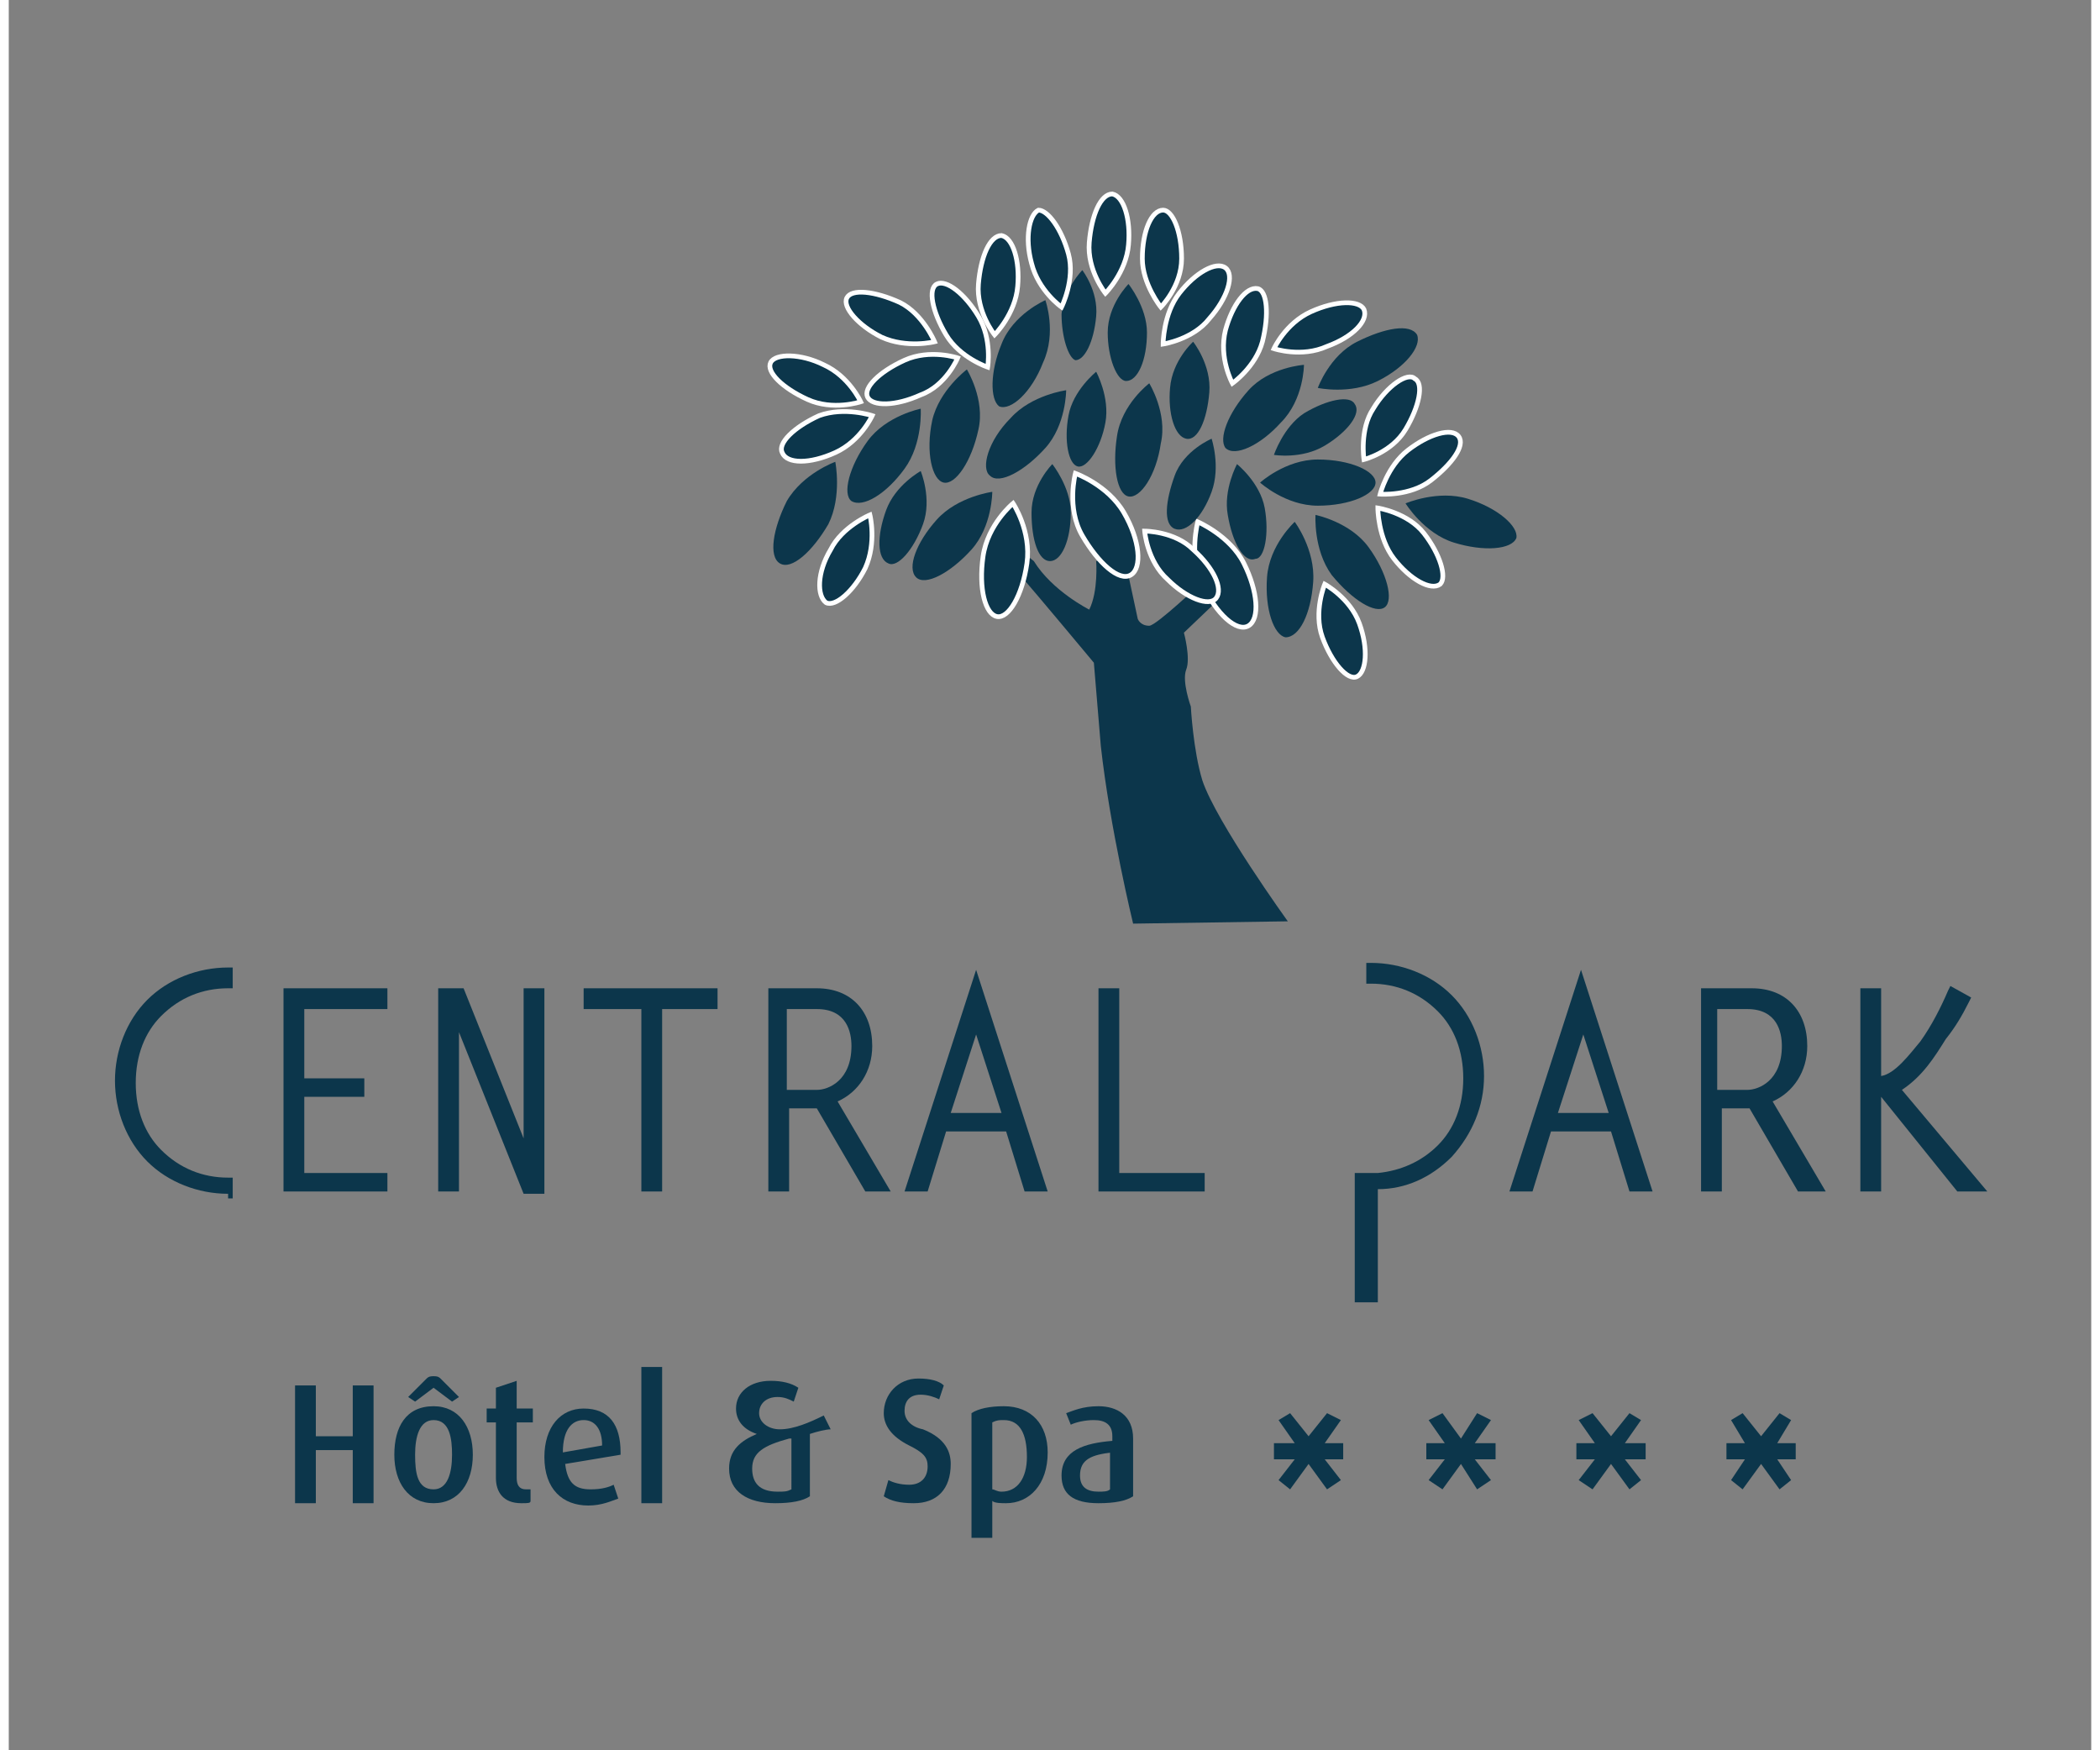 <?xml version="1.0" encoding="utf-8"?>
<!-- Generator: Adobe Illustrator 25.4.1, SVG Export Plug-In . SVG Version: 6.00 Build 0)  -->
<svg version="1.1" id="verso" xmlns="http://www.w3.org/2000/svg" xmlns:xlink="http://www.w3.org/1999/xlink" x="0px" y="0px"
	 viewBox="0 0 90.2 75.8" style="enable-background:new 0 0 90.2 75.8;" xml:space="preserve" width="150" height="125">
<rect x="0" y="0" width="90.2" height="75.8" fill="#808080" stroke="none"/>
<style type="text/css">
	.st0{fill:#0C364B;}
	.st1{fill:#0C364B;stroke:#FFFFFF;stroke-width:0.204;stroke-miterlimit:10;}
</style>
<g>
	<path class="st0" d="M44.4,24.3c0.8,1.3,2.4,2.1,2.4,2.1c0.4-0.8,0.3-2.1,0.3-2.1l1.2-0.3l0.6,2.8c0,0,0.1,0.3,0.5,0.3
		c0.3,0,2.3-1.9,2.3-1.9l1.4,0.1l-2.2,2.1c0,0,0.3,1.1,0.1,1.6c-0.2,0.5,0.2,1.6,0.2,1.6s0.1,1.9,0.5,3.2c0.6,1.8,3.7,6.1,3.7,6.1
		L48.7,40c0,0-1-4.1-1.4-7.7C47,28.7,47,28.7,47,28.7s-2.5-3-3.2-3.8c-0.7-0.8-0.8-1.7-0.8-1.7L44.4,24.3z"/>
	<path class="st0" d="M40.2,22.5c0.9-1,2.4-1.2,2.4-1.2s0,1.5-0.9,2.5c-0.9,1-2,1.6-2.4,1.2C38.9,24.6,39.3,23.5,40.2,22.5z"/>
	<path class="st0" d="M56.7,21.9c-1.4,0-2.5-1-2.5-1s1.1-1,2.5-1c1.4,0,2.5,0.5,2.5,1C59.2,21.4,58.1,21.9,56.7,21.9z"/>
	<path class="st0" d="M37.2,19.1c0.8-1.1,2.3-1.4,2.3-1.4s0.1,1.5-0.7,2.6s-1.8,1.7-2.3,1.4C36.1,21.4,36.4,20.2,37.2,19.1z"/>
	<path class="st0" d="M40,18.2c0.3-1.3,1.5-2.2,1.5-2.2s0.8,1.3,0.5,2.6C41.7,20,41,21,40.5,20.9C40,20.8,39.7,19.6,40,18.2z"/>
	<path class="st1" d="M42.2,24.1c0.2-1.4,1.3-2.3,1.3-2.3s0.8,1.2,0.6,2.6c-0.2,1.4-0.8,2.4-1.3,2.3C42.3,26.6,42,25.5,42.2,24.1z"
		/>
	<path class="st1" d="M51.7,25.3c-0.6-1.2-0.2-2.7-0.2-2.7s1.4,0.6,2,1.8c0.6,1.2,0.7,2.4,0.2,2.7C53.2,27.4,52.3,26.6,51.7,25.3z"
		/>
	<path class="st0" d="M53.7,16.9c0.9-1,2.4-1.1,2.4-1.1s0,1.5-1,2.5c-0.9,1-2,1.5-2.4,1.1C52.4,19,52.8,17.9,53.7,16.9z"/>
	<path class="st0" d="M54.5,25c0.1-1.4,1.2-2.4,1.2-2.4s0.9,1.2,0.8,2.6c-0.1,1.4-0.6,2.4-1.2,2.4C54.8,27.5,54.4,26.4,54.5,25z"/>
	<path class="st0" d="M57.3,24.9c-0.8-1.1-0.7-2.6-0.7-2.6s1.5,0.3,2.3,1.4c0.8,1.1,1.1,2.3,0.7,2.6S58.2,26,57.3,24.9z"/>
	<path class="st0" d="M33.7,21.7c0.7-1.2,2.1-1.7,2.1-1.7s0.3,1.5-0.3,2.7c-0.7,1.2-1.6,2-2.1,1.7C32.9,24.1,33.1,22.9,33.7,21.7z"
		/>
	<path class="st1" d="M46.5,23.2c-0.7-1.2-0.3-2.7-0.3-2.7s1.4,0.5,2.1,1.7c0.7,1.2,0.8,2.4,0.3,2.7C48.1,25.2,47.2,24.4,46.5,23.2z
		"/>
	<path class="st0" d="M43,14.9c0.5-1.3,1.9-1.9,1.9-1.9s0.5,1.4-0.1,2.7c-0.5,1.3-1.4,2.1-1.9,1.9C42.5,17.3,42.5,16.1,43,14.9z"/>
	<path class="st0" d="M47.6,14.4c0-1.2,0.9-2.1,0.9-2.1s0.8,1,0.8,2.1c0,1.2-0.4,2.1-0.9,2.1C48,16.5,47.6,15.5,47.6,14.4z"/>
	<path class="st0" d="M48,18.9c0.2-1.4,1.4-2.3,1.4-2.3s0.8,1.3,0.5,2.6c-0.2,1.4-0.9,2.4-1.4,2.3C48,21.4,47.8,20.2,48,18.9z"/>
	<path class="st0" d="M44.3,22.2c0-1.2,0.9-2.1,0.9-2.1s0.8,1,0.8,2.1c0,1.2-0.4,2.1-0.9,2.1C44.6,24.3,44.3,23.4,44.3,22.2z"/>
	<path class="st0" d="M45.9,18c0.2-1.1,1.2-1.9,1.2-1.9s0.6,1.1,0.4,2.2c-0.2,1.1-0.8,2-1.2,1.9C45.9,20.1,45.7,19.1,45.9,18z"/>
	<path class="st0" d="M50.3,16.8c0.1-1.2,1-2,1-2s0.8,1,0.7,2.2c-0.1,1.2-0.5,2.1-1,2C50.5,18.9,50.2,17.9,50.3,16.8z"/>
	<path class="st0" d="M45.6,13.6c0.1-1.1,0.9-1.9,0.9-1.9s0.7,0.9,0.6,2c-0.1,1.1-0.5,1.9-0.9,1.9C45.9,15.5,45.6,14.6,45.6,13.6z"
		/>
	<path class="st0" d="M38,22.1c0.4-1.1,1.5-1.7,1.5-1.7s0.5,1.2,0.1,2.3c-0.4,1.1-1.1,1.9-1.5,1.7C37.6,24.2,37.6,23.2,38,22.1z"/>
	<path class="st1" d="M50.2,25.1c-0.9-0.8-1-2.1-1-2.1s1.3,0,2.1,0.8c0.9,0.8,1.3,1.7,1,2.1C52,26.3,51,25.9,50.2,25.1z"/>
	<path class="st1" d="M56.9,27.6c-0.4-1.1,0.1-2.3,0.1-2.3s1.1,0.6,1.5,1.7c0.4,1.1,0.3,2.1-0.1,2.3C58,29.5,57.3,28.7,56.9,27.6z"
		/>
	<path class="st1" d="M35.6,23.8c0.5-1,1.7-1.5,1.7-1.5s0.3,1.2-0.2,2.3c-0.5,1-1.3,1.7-1.7,1.5C35,25.8,35,24.8,35.6,23.8z"/>
	<path class="st1" d="M60,24.2c-0.7-0.9-0.7-2.2-0.7-2.2s1.3,0.2,2,1.1C62,24,62.3,25,62,25.3C61.6,25.6,60.7,25.1,60,24.2z"/>
	<path class="st1" d="M35.8,19.6c1.1-0.5,1.6-1.6,1.6-1.6s-1.2-0.4-2.3,0c-1.1,0.5-1.8,1.2-1.6,1.6C33.7,20.1,34.7,20.1,35.8,19.6z"
		/>
	<path class="st1" d="M38.6,13.1c1,0.5,1.5,1.7,1.5,1.7s-1.2,0.3-2.3-0.2c-1-0.5-1.7-1.3-1.5-1.7C36.5,12.5,37.5,12.6,38.6,13.1z"/>
	<path class="st1" d="M54.3,14.8C54,15.9,53,16.6,53,16.6s-0.6-1.1-0.3-2.3c0.3-1.1,0.9-1.9,1.4-1.8C54.5,12.6,54.6,13.6,54.3,14.8z
		"/>
	<path class="st1" d="M52,13.8c-0.7,0.9-2,1.1-2,1.1s0-1.3,0.7-2.2c0.7-0.9,1.6-1.4,2-1.1C53.1,11.9,52.8,12.9,52,13.8z"/>
	<path class="st1" d="M50.8,11.2c0,1.2-0.9,2.1-0.9,2.1s-0.8-1-0.8-2.1c0-1.2,0.4-2.1,0.9-2.1C50.4,9.1,50.8,10,50.8,11.2z"/>
	<path class="st1" d="M57.1,15c-1.1,0.5-2.3,0.1-2.3,0.1s0.5-1.1,1.6-1.6c1.1-0.5,2.1-0.5,2.3-0.1C58.9,13.9,58.2,14.6,57.1,15z"/>
	<path class="st1" d="M60.5,18.6c-0.6,1-1.8,1.3-1.8,1.3s-0.2-1.3,0.4-2.2c0.6-1,1.5-1.6,1.8-1.3C61.3,16.6,61.1,17.6,60.5,18.6z"/>
	<path class="st1" d="M61.6,20.8c-0.9,0.7-2.2,0.6-2.2,0.6s0.3-1.2,1.2-1.9c0.9-0.7,1.9-1,2.2-0.6C63.1,19.3,62.5,20.1,61.6,20.8z"
		/>
	<path class="st1" d="M35.3,15.8c1.1,0.5,1.6,1.6,1.6,1.6s-1.2,0.4-2.3-0.1c-1.1-0.5-1.8-1.2-1.6-1.6C33.2,15.3,34.3,15.3,35.3,15.8
		z"/>
	<path class="st1" d="M42,13.7c0.6,1,0.4,2.2,0.4,2.2s-1.2-0.4-1.8-1.4c-0.6-1-0.8-2-0.4-2.2C40.6,12.1,41.4,12.7,42,13.7z"/>
	<path class="st1" d="M38.8,15.6c1.1-0.5,2.3-0.1,2.3-0.1s-0.5,1.2-1.6,1.6c-1.1,0.5-2.1,0.5-2.3,0.1C37,16.8,37.7,16.1,38.8,15.6z"
		/>
	<path class="st1" d="M43.7,12.4c-0.1,1.2-1,2.1-1,2.1s-0.8-1-0.7-2.2c0.1-1.2,0.5-2.1,1-2.1C43.5,10.3,43.8,11.3,43.7,12.4z"/>
	<path class="st1" d="M45.9,11c0.3,1.1-0.3,2.3-0.3,2.3s-1-0.7-1.3-1.9c-0.3-1.1-0.1-2.1,0.3-2.3C45,9.1,45.6,9.9,45.9,11z"/>
	<path class="st1" d="M48.5,10.6c-0.1,1.2-1,2.1-1,2.1s-0.8-1-0.7-2.2c0.1-1.2,0.5-2.1,1-2.1C48.3,8.5,48.6,9.5,48.5,10.6z"/>
	<path class="st0" d="M52.8,22.3c-0.2-1.1,0.4-2.2,0.4-2.2s1,0.8,1.2,1.9c0.2,1.1,0,2.2-0.4,2.2C53.5,24.4,53,23.5,52.8,22.3z"/>
	<path class="st0" d="M50.5,20.6c0.4-1.1,1.6-1.6,1.6-1.6s0.4,1.2,0,2.3c-0.4,1.1-1.1,1.8-1.6,1.6C50,22.7,50.1,21.7,50.5,20.6z"/>
	<path class="st0" d="M57,19.3c-1,0.6-2.2,0.4-2.2,0.4s0.4-1.2,1.3-1.8c1-0.6,2-0.8,2.2-0.4C58.6,17.9,58,18.7,57,19.3z"/>
	<path class="st0" d="M59.3,16.5c-1.2,0.6-2.6,0.3-2.6,0.3s0.5-1.4,1.7-2c1.2-0.6,2.3-0.8,2.6-0.3C61.2,15,60.5,15.9,59.3,16.5z"/>
	<path class="st0" d="M43.4,18.1c0.9-1,2.4-1.2,2.4-1.2s0,1.5-0.9,2.5c-0.9,1-2,1.6-2.4,1.2C42.1,20.3,42.4,19.1,43.4,18.1z"/>
	<path class="st0" d="M62.6,23.5c-1.3-0.4-2.1-1.7-2.1-1.7s1.4-0.6,2.7-0.2c1.3,0.4,2.2,1.2,2.1,1.7C65.1,23.8,63.9,23.9,62.6,23.5z
		"/>
	<path class="st0" d="M46.8,27.3c-0.1,0.3,1.2,1.9,1.4,5.9c0.1,1.4,0.3,2.5,0.3,2.5s0.5,2.7,1.1,3.6c0.4,0.2,1.8,0.3,2.6,0
		c-0.4-1.2-2.4-4-2.8-5.6c-0.3-1.2,0-4.7-0.2-4.8C48.1,28.5,46.9,27,46.8,27.3z"/>
</g>
<g>
	<g>
		<polygon class="st0" points="57.7,61.5 57.1,61.2 56.3,62.2 55.5,61.2 55,61.5 55.7,62.5 54.8,62.5 54.8,63.2 55.7,63.2 55,64.1 
			55.5,64.5 56.3,63.4 57.1,64.5 57.7,64.1 57,63.2 57.8,63.2 57.8,62.5 57,62.5 		"/>
		<polygon class="st0" points="64.2,61.5 63.6,61.2 62.9,62.3 62.1,61.2 61.5,61.5 62.2,62.5 61.4,62.5 61.4,63.2 62.2,63.2 
			61.5,64.1 62.1,64.5 62.9,63.4 63.6,64.5 64.2,64.1 63.5,63.2 64.4,63.2 64.4,62.5 63.5,62.5 		"/>
		<polygon class="st0" points="70.7,61.5 70.2,61.2 69.4,62.2 68.6,61.2 68,61.5 68.7,62.5 67.9,62.5 67.9,63.2 68.7,63.2 68,64.1 
			68.6,64.5 69.4,63.4 70.2,64.5 70.7,64.1 70,63.2 70.9,63.2 70.9,62.5 70,62.5 		"/>
		<polygon class="st0" points="77.4,62.5 76.6,62.5 77.2,61.5 76.7,61.2 75.9,62.2 75.1,61.2 74.6,61.5 75.2,62.5 74.4,62.5 
			74.4,63.2 75.2,63.2 74.6,64.1 75.1,64.5 75.9,63.4 76.7,64.5 77.2,64.1 76.6,63.2 77.4,63.2 		"/>
	</g>
	<g>
		<path class="st0" d="M14.9,65.1v-2.3h-1.6v2.3h-0.9v-5.1h0.9v2.2h1.6v-2.2h0.9v5.1H14.9z"/>
		<path class="st0" d="M18.4,65.1c-1.1,0-1.7-0.9-1.7-2.1c0-1.2,0.5-2.1,1.7-2.1c1.1,0,1.7,0.9,1.7,2.1
			C20.1,64.2,19.5,65.1,18.4,65.1z M19.2,60.7l-0.8-0.6l-0.8,0.6l-0.3-0.2l0.8-0.8c0.1-0.1,0.2-0.1,0.3-0.1s0.2,0,0.3,0.1l0.8,0.8
			L19.2,60.7z M18.4,61.5c-0.6,0-0.8,0.7-0.8,1.5c0,0.8,0.1,1.5,0.8,1.5c0.6,0,0.8-0.7,0.8-1.5C19.2,62.3,19.1,61.5,18.4,61.5z"/>
		<path class="st0" d="M22.2,65.1c-0.8,0-1.1-0.5-1.1-1.1v-2.4h-0.4V61h0.4v-0.9l0.9-0.3V61h0.7v0.6H22V64c0,0.3,0.1,0.5,0.4,0.5
			c0.1,0,0.1,0,0.2,0V65C22.6,65.1,22.5,65.1,22.2,65.1z"/>
		<path class="st0" d="M24.1,63.4c0.1,0.8,0.4,1.1,1.1,1.1c0.5,0,0.8-0.1,1-0.2l0.2,0.6c-0.3,0.1-0.7,0.3-1.3,0.3
			c-1.1,0-1.9-0.7-1.9-2.1c0-1.3,0.7-2.1,1.7-2.1c1.1,0,1.6,0.7,1.6,1.9V63L24.1,63.4z M24.9,61.5c-0.5,0-0.9,0.4-0.9,1.4l1.7-0.3
			C25.7,61.9,25.4,61.5,24.9,61.5z"/>
		<path class="st0" d="M27.4,65.1v-5.9h0.9v5.9H27.4z"/>
		<path class="st0" d="M34.7,62.1v2.7c-0.3,0.2-0.8,0.3-1.5,0.3c-1.2,0-2-0.5-2-1.5c0-0.8,0.5-1.2,1.2-1.5v0
			c-0.6-0.2-0.9-0.6-0.9-1.1c0-0.7,0.6-1.2,1.5-1.2c0.5,0,0.9,0.1,1.2,0.3L34,60.7c-0.2-0.1-0.4-0.2-0.7-0.2c-0.5,0-0.8,0.3-0.8,0.7
			c0,0.4,0.4,0.7,0.9,0.7c0.6,0,1.3-0.3,1.9-0.6l0.3,0.6C35.4,61.9,35,62,34.7,62.1z M33.8,62.3c-1.1,0.3-1.6,0.6-1.6,1.3
			c0,0.6,0.3,1,1.1,1c0.3,0,0.4,0,0.6-0.1V62.3z"/>
		<path class="st0" d="M39.2,65.1c-0.6,0-1-0.1-1.3-0.3l0.2-0.7c0.2,0.1,0.5,0.2,0.9,0.2c0.5,0,0.8-0.3,0.8-0.8
			c0-0.4-0.2-0.6-0.8-0.9c-0.8-0.4-1.1-0.9-1.1-1.4c0-0.8,0.6-1.5,1.5-1.5c0.5,0,0.9,0.1,1.1,0.3l-0.2,0.6c-0.2-0.1-0.5-0.2-0.8-0.2
			c-0.5,0-0.7,0.3-0.7,0.7c0,0.4,0.3,0.7,0.8,0.8c1,0.4,1.2,1,1.2,1.5C40.8,64.5,40.2,65.1,39.2,65.1z"/>
		<path class="st0" d="M43.2,65.1c-0.2,0-0.5,0-0.6-0.1v1.6h-0.9v-5.4c0.3-0.2,0.8-0.3,1.4-0.3c1.2,0,1.9,0.8,1.9,2
			C45,64.3,44.2,65.1,43.2,65.1z M43.1,61.5c-0.2,0-0.3,0-0.5,0.1v2.9c0.1,0,0.2,0.1,0.4,0.1c0.7,0,1.1-0.6,1.1-1.5
			C44.1,62.1,43.8,61.5,43.1,61.5z"/>
		<path class="st0" d="M47.2,65.1c-1.1,0-1.6-0.4-1.6-1.2c0-1.1,1-1.4,2.2-1.5v-0.2c0-0.5-0.3-0.7-0.8-0.7c-0.4,0-0.8,0.1-1,0.2
			l-0.2-0.5c0.3-0.1,0.7-0.3,1.4-0.3c0.8,0,1.5,0.4,1.5,1.4v2.5C48.4,65,47.9,65.1,47.2,65.1z M47.8,62.9c-0.9,0.1-1.4,0.3-1.4,1
			c0,0.5,0.3,0.7,0.8,0.7c0.2,0,0.4,0,0.5-0.1V62.9z"/>
	</g>
</g>
<g>
	<path class="st0" d="M9.5,51.7c-1.3,0-2.6-0.5-3.5-1.4s-1.4-2.2-1.4-3.5c0-1.3,0.5-2.6,1.4-3.5c0.9-0.9,2.2-1.4,3.5-1.4h0.2v0.9
		H9.5c-1.1,0-2.1,0.4-2.9,1.2c-0.7,0.7-1.1,1.7-1.1,2.9s0.4,2.2,1.1,2.9c0.8,0.8,1.8,1.2,2.9,1.2h0.2v0.9H9.5z"/>
	<polygon class="st0" points="11.9,51.6 11.9,42.8 16.4,42.8 16.4,43.7 12.8,43.7 12.8,46.7 15.4,46.7 15.4,47.5 12.8,47.5 
		12.8,50.8 16.4,50.8 16.4,51.6 	"/>
	<polygon class="st0" points="22.3,51.7 19.5,44.7 19.5,51.6 18.6,51.6 18.6,42.8 19.7,42.8 22.3,49.3 22.3,42.8 23.2,42.8 
		23.2,51.7 	"/>
	<polygon class="st0" points="27.4,51.6 27.4,43.7 24.9,43.7 24.9,42.8 30.7,42.8 30.7,43.7 28.3,43.7 28.3,51.6 	"/>
	<path class="st0" d="M37.1,51.6L35,48h-1.2v3.6h-0.9v-8.8H35c1.5,0,2.4,1,2.4,2.5c0,1.1-0.6,2-1.5,2.4l2.3,3.9H37.1z M35,47.2
		c0.5,0,1.5-0.4,1.5-1.9c0-0.6-0.2-1.6-1.5-1.6h-1.3v3.5H35z"/>
	<path class="st0" d="M44,51.6l-0.8-2.6h-2.6l-0.8,2.6h-1l3.1-9.6l3.1,9.6H44z M43,48.2l-1.1-3.4l-1.1,3.4H43z"/>
	<polygon class="st0" points="47.2,51.6 47.2,42.8 48.1,42.8 48.1,50.8 51.8,50.8 51.8,51.6 	"/>
	<path class="st0" d="M70.2,51.6l-0.8-2.6h-2.6l-0.8,2.6h-1l3.1-9.6l3.1,9.6H70.2z M69.3,48.2l-1.1-3.4l-1.1,3.4H69.3z"/>
	<path class="st0" d="M77.5,51.6L75.4,48h-1.2v3.6h-0.9v-8.8h2.2c1.5,0,2.4,1,2.4,2.5c0,1.1-0.6,2-1.5,2.4l2.3,3.9H77.5z M75.3,47.2
		c0.5,0,1.5-0.4,1.5-1.9c0-0.6-0.2-1.6-1.5-1.6h-1.3v3.5H75.3z"/>
	<path class="st0" d="M84.4,51.6l-3.3-4.1v4.1h-0.9v-8.8h0.9v3.8c0.6-0.1,1.2-0.9,1.7-1.5c0.5-0.7,0.9-1.5,1.2-2.2l0.1-0.2l0.9,0.5
		l-0.1,0.2c-0.3,0.6-0.6,1.1-1,1.6c-0.5,0.8-1,1.6-1.9,2.2l3.7,4.4H84.4z"/>
	<path class="st0" d="M58.3,56.5v-5.7h1c1-0.1,1.9-0.5,2.6-1.2c0.7-0.7,1.1-1.7,1.1-2.9c0-1.2-0.4-2.2-1.1-2.9
		c-0.8-0.8-1.8-1.2-2.9-1.2h-0.2v-0.9h0.2c1.3,0,2.6,0.5,3.5,1.4c0.9,0.9,1.4,2.2,1.4,3.5c0,1.3-0.5,2.5-1.4,3.5
		c-0.9,0.9-2,1.4-3.2,1.4v4.9H58.3z"/>
</g>
</svg>
